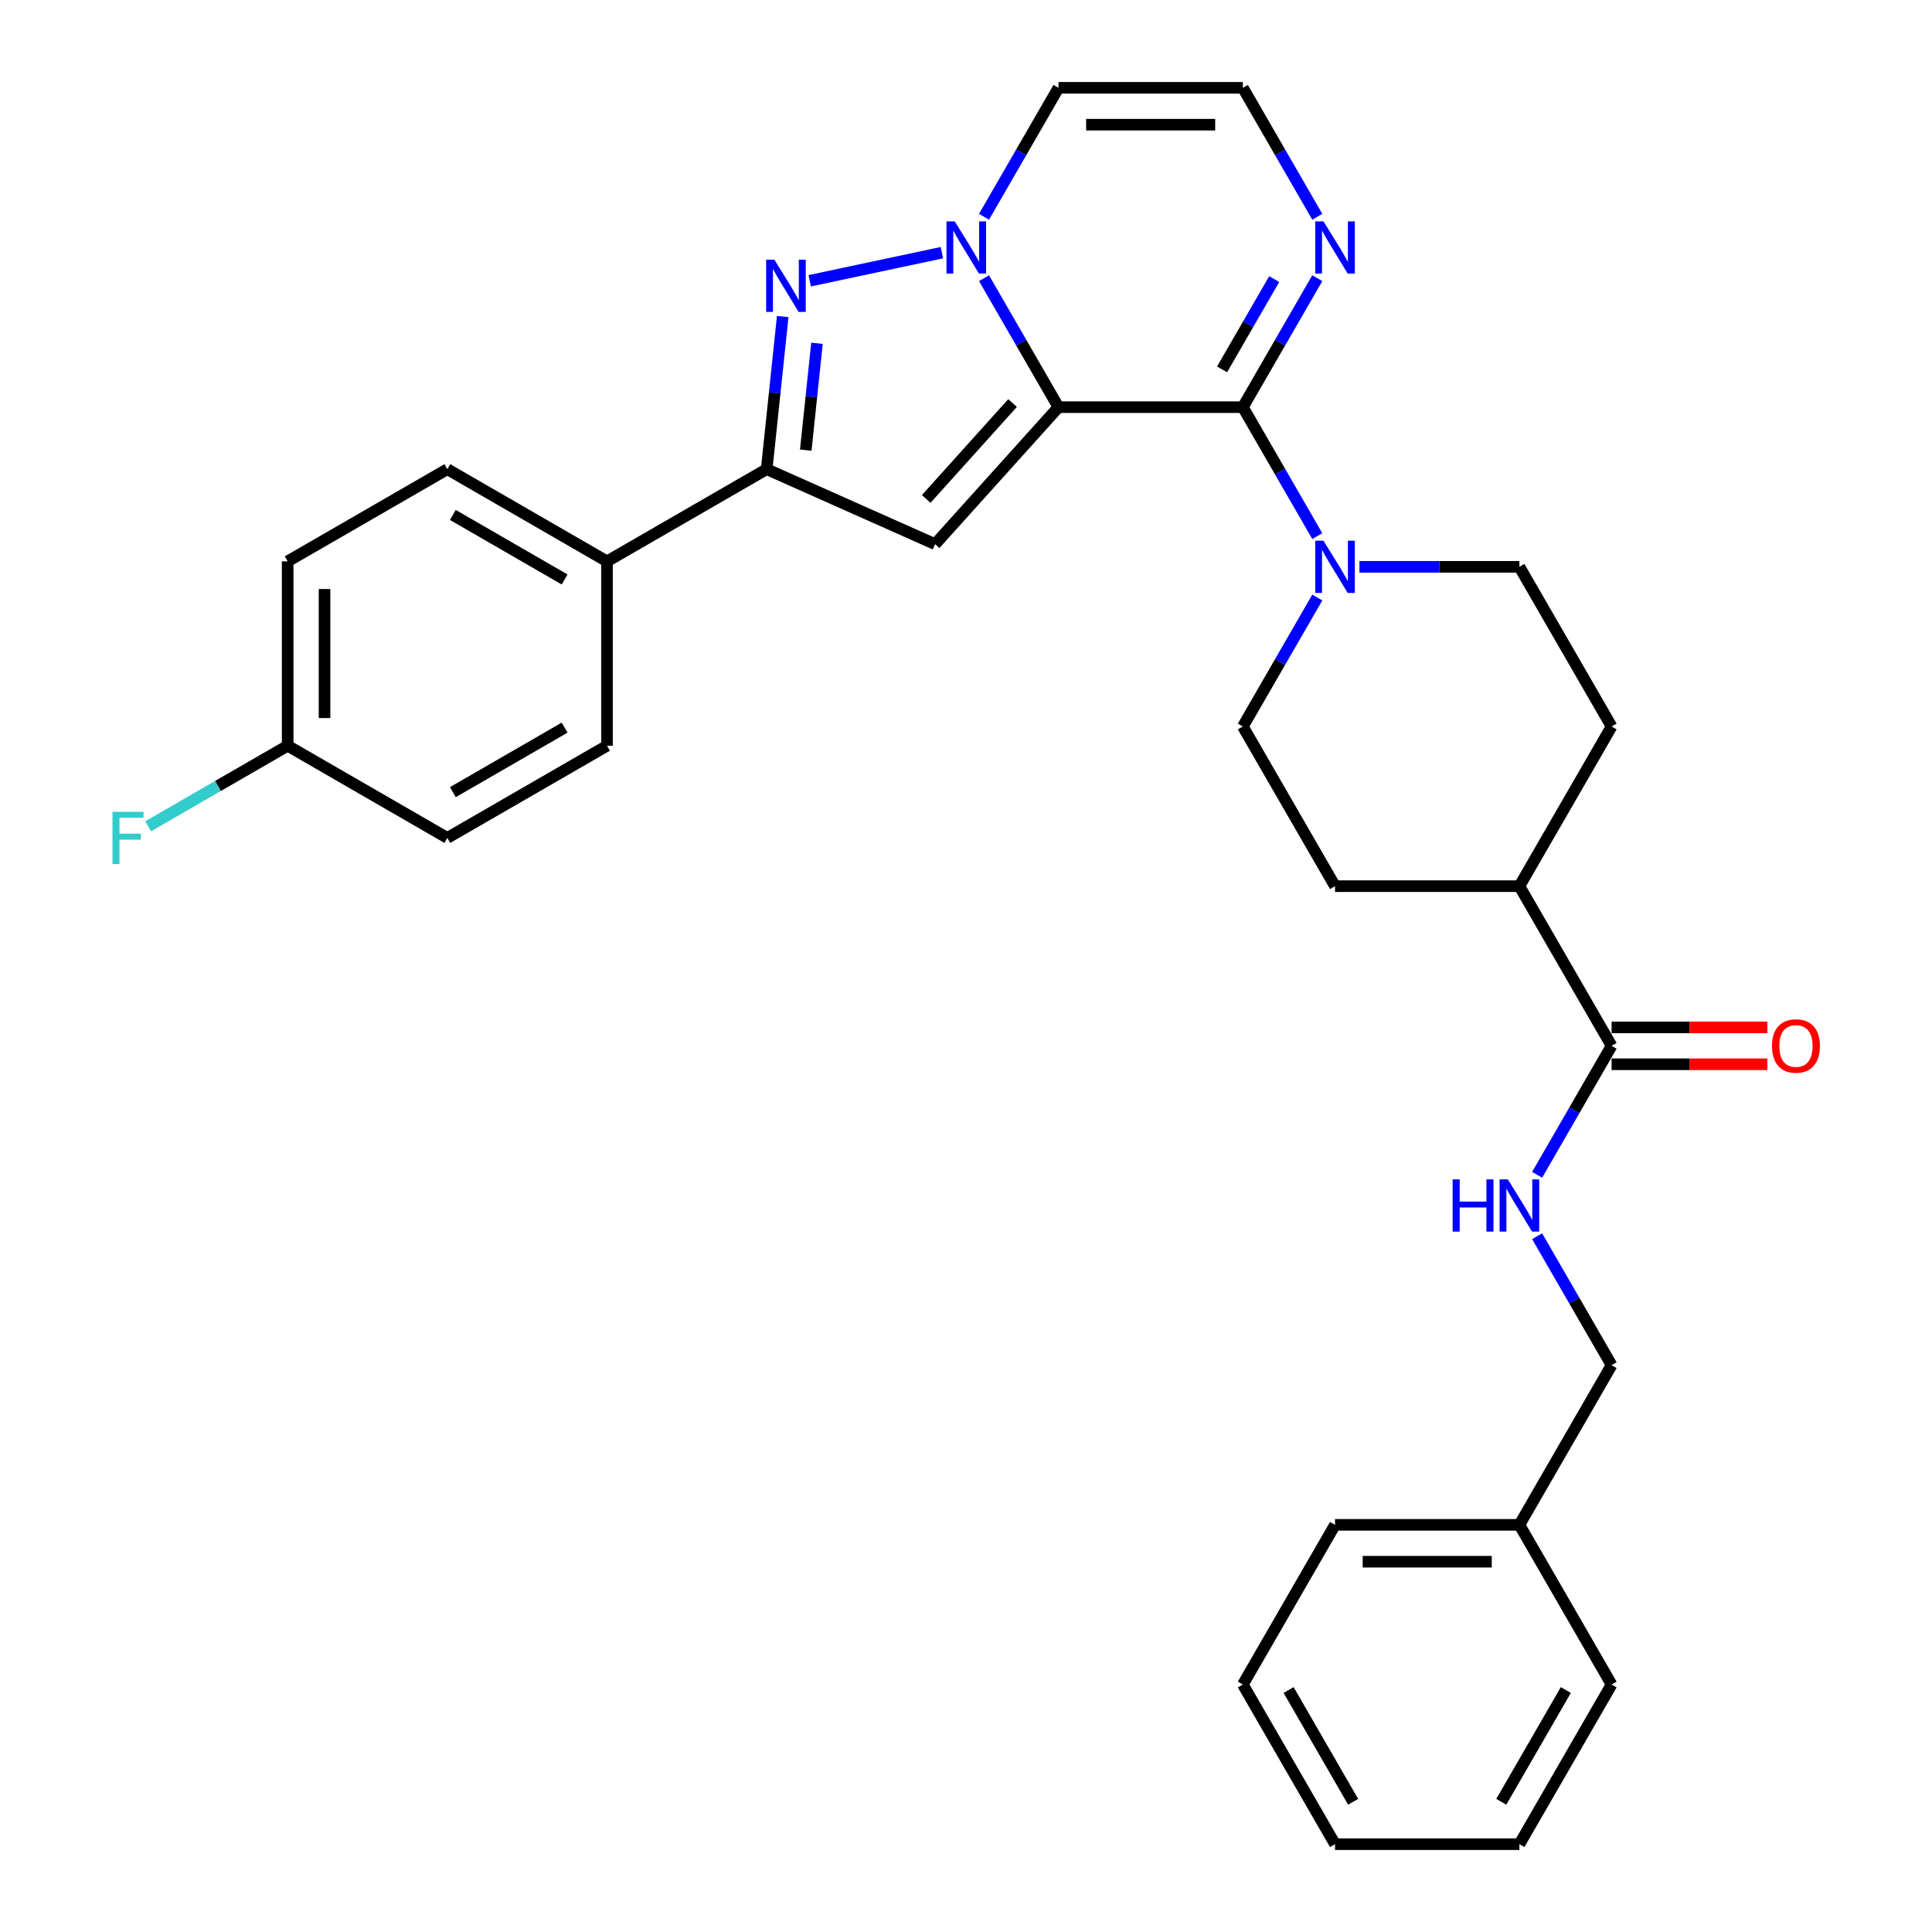 <?xml version='1.0' encoding='iso-8859-1'?>
<svg version='1.1' baseProfile='full'
              xmlns='http://www.w3.org/2000/svg'
                      xmlns:rdkit='http://www.rdkit.org/xml'
                      xmlns:xlink='http://www.w3.org/1999/xlink'
                  xml:space='preserve'
width='1000px' height='1000px' viewBox='0 0 1000 1000'>
<!-- END OF HEADER -->
<rect style='opacity:1.0;fill:#FFFFFF;stroke:none' width='1000' height='1000' x='0' y='0'> </rect>
<path class='bond-0' d='M 547.865,210.744 L 528.597,177.371' style='fill:none;fill-rule:evenodd;stroke:#000000;stroke-width:6px;stroke-linecap:butt;stroke-linejoin:miter;stroke-opacity:1' />
<path class='bond-0' d='M 528.597,177.371 L 509.329,143.998' style='fill:none;fill-rule:evenodd;stroke:#0000FF;stroke-width:6px;stroke-linecap:butt;stroke-linejoin:miter;stroke-opacity:1' />
<path class='bond-1' d='M 547.865,210.744 L 643.295,210.744' style='fill:none;fill-rule:evenodd;stroke:#000000;stroke-width:6px;stroke-linecap:butt;stroke-linejoin:miter;stroke-opacity:1' />
<path class='bond-2' d='M 547.865,210.744 L 484.01,281.662' style='fill:none;fill-rule:evenodd;stroke:#000000;stroke-width:6px;stroke-linecap:butt;stroke-linejoin:miter;stroke-opacity:1' />
<path class='bond-2' d='M 524.103,208.611 L 479.405,258.253' style='fill:none;fill-rule:evenodd;stroke:#000000;stroke-width:6px;stroke-linecap:butt;stroke-linejoin:miter;stroke-opacity:1' />
<path class='bond-3' d='M 487.515,130.785 L 419.118,145.323' style='fill:none;fill-rule:evenodd;stroke:#0000FF;stroke-width:6px;stroke-linecap:butt;stroke-linejoin:miter;stroke-opacity:1' />
<path class='bond-7' d='M 509.329,112.201 L 528.597,78.828' style='fill:none;fill-rule:evenodd;stroke:#0000FF;stroke-width:6px;stroke-linecap:butt;stroke-linejoin:miter;stroke-opacity:1' />
<path class='bond-7' d='M 528.597,78.828 L 547.865,45.455' style='fill:none;fill-rule:evenodd;stroke:#000000;stroke-width:6px;stroke-linecap:butt;stroke-linejoin:miter;stroke-opacity:1' />
<path class='bond-5' d='M 643.295,210.744 L 662.563,244.117' style='fill:none;fill-rule:evenodd;stroke:#000000;stroke-width:6px;stroke-linecap:butt;stroke-linejoin:miter;stroke-opacity:1' />
<path class='bond-5' d='M 662.563,244.117 L 681.831,277.49' style='fill:none;fill-rule:evenodd;stroke:#0000FF;stroke-width:6px;stroke-linecap:butt;stroke-linejoin:miter;stroke-opacity:1' />
<path class='bond-6' d='M 643.295,210.744 L 662.563,177.371' style='fill:none;fill-rule:evenodd;stroke:#000000;stroke-width:6px;stroke-linecap:butt;stroke-linejoin:miter;stroke-opacity:1' />
<path class='bond-6' d='M 662.563,177.371 L 681.831,143.998' style='fill:none;fill-rule:evenodd;stroke:#0000FF;stroke-width:6px;stroke-linecap:butt;stroke-linejoin:miter;stroke-opacity:1' />
<path class='bond-6' d='M 632.546,191.189 L 646.034,167.828' style='fill:none;fill-rule:evenodd;stroke:#000000;stroke-width:6px;stroke-linecap:butt;stroke-linejoin:miter;stroke-opacity:1' />
<path class='bond-6' d='M 646.034,167.828 L 659.521,144.467' style='fill:none;fill-rule:evenodd;stroke:#0000FF;stroke-width:6px;stroke-linecap:butt;stroke-linejoin:miter;stroke-opacity:1' />
<path class='bond-4' d='M 484.01,281.662 L 396.831,242.847' style='fill:none;fill-rule:evenodd;stroke:#000000;stroke-width:6px;stroke-linecap:butt;stroke-linejoin:miter;stroke-opacity:1' />
<path class='bond-31' d='M 405.135,163.839 L 400.983,203.343' style='fill:none;fill-rule:evenodd;stroke:#0000FF;stroke-width:6px;stroke-linecap:butt;stroke-linejoin:miter;stroke-opacity:1' />
<path class='bond-31' d='M 400.983,203.343 L 396.831,242.847' style='fill:none;fill-rule:evenodd;stroke:#000000;stroke-width:6px;stroke-linecap:butt;stroke-linejoin:miter;stroke-opacity:1' />
<path class='bond-31' d='M 422.871,177.685 L 419.964,205.338' style='fill:none;fill-rule:evenodd;stroke:#0000FF;stroke-width:6px;stroke-linecap:butt;stroke-linejoin:miter;stroke-opacity:1' />
<path class='bond-31' d='M 419.964,205.338 L 417.058,232.991' style='fill:none;fill-rule:evenodd;stroke:#000000;stroke-width:6px;stroke-linecap:butt;stroke-linejoin:miter;stroke-opacity:1' />
<path class='bond-11' d='M 396.831,242.847 L 314.186,290.562' style='fill:none;fill-rule:evenodd;stroke:#000000;stroke-width:6px;stroke-linecap:butt;stroke-linejoin:miter;stroke-opacity:1' />
<path class='bond-13' d='M 681.831,309.287 L 662.563,342.66' style='fill:none;fill-rule:evenodd;stroke:#0000FF;stroke-width:6px;stroke-linecap:butt;stroke-linejoin:miter;stroke-opacity:1' />
<path class='bond-13' d='M 662.563,342.66 L 643.295,376.033' style='fill:none;fill-rule:evenodd;stroke:#000000;stroke-width:6px;stroke-linecap:butt;stroke-linejoin:miter;stroke-opacity:1' />
<path class='bond-14' d='M 703.645,293.388 L 745.042,293.388' style='fill:none;fill-rule:evenodd;stroke:#0000FF;stroke-width:6px;stroke-linecap:butt;stroke-linejoin:miter;stroke-opacity:1' />
<path class='bond-14' d='M 745.042,293.388 L 786.44,293.388' style='fill:none;fill-rule:evenodd;stroke:#000000;stroke-width:6px;stroke-linecap:butt;stroke-linejoin:miter;stroke-opacity:1' />
<path class='bond-9' d='M 681.831,112.201 L 662.563,78.828' style='fill:none;fill-rule:evenodd;stroke:#0000FF;stroke-width:6px;stroke-linecap:butt;stroke-linejoin:miter;stroke-opacity:1' />
<path class='bond-9' d='M 662.563,78.828 L 643.295,45.455' style='fill:none;fill-rule:evenodd;stroke:#000000;stroke-width:6px;stroke-linecap:butt;stroke-linejoin:miter;stroke-opacity:1' />
<path class='bond-32' d='M 547.865,45.455 L 643.295,45.455' style='fill:none;fill-rule:evenodd;stroke:#000000;stroke-width:6px;stroke-linecap:butt;stroke-linejoin:miter;stroke-opacity:1' />
<path class='bond-32' d='M 562.18,64.54 L 628.98,64.54' style='fill:none;fill-rule:evenodd;stroke:#000000;stroke-width:6px;stroke-linecap:butt;stroke-linejoin:miter;stroke-opacity:1' />
<path class='bond-8' d='M 834.154,541.322 L 786.44,458.678' style='fill:none;fill-rule:evenodd;stroke:#000000;stroke-width:6px;stroke-linecap:butt;stroke-linejoin:miter;stroke-opacity:1' />
<path class='bond-10' d='M 834.154,541.322 L 814.887,574.695' style='fill:none;fill-rule:evenodd;stroke:#000000;stroke-width:6px;stroke-linecap:butt;stroke-linejoin:miter;stroke-opacity:1' />
<path class='bond-10' d='M 814.887,574.695 L 795.619,608.068' style='fill:none;fill-rule:evenodd;stroke:#0000FF;stroke-width:6px;stroke-linecap:butt;stroke-linejoin:miter;stroke-opacity:1' />
<path class='bond-15' d='M 834.154,550.865 L 874.474,550.865' style='fill:none;fill-rule:evenodd;stroke:#000000;stroke-width:6px;stroke-linecap:butt;stroke-linejoin:miter;stroke-opacity:1' />
<path class='bond-15' d='M 874.474,550.865 L 914.793,550.865' style='fill:none;fill-rule:evenodd;stroke:#FF0000;stroke-width:6px;stroke-linecap:butt;stroke-linejoin:miter;stroke-opacity:1' />
<path class='bond-15' d='M 834.154,531.779 L 874.474,531.779' style='fill:none;fill-rule:evenodd;stroke:#000000;stroke-width:6px;stroke-linecap:butt;stroke-linejoin:miter;stroke-opacity:1' />
<path class='bond-15' d='M 874.474,531.779 L 914.793,531.779' style='fill:none;fill-rule:evenodd;stroke:#FF0000;stroke-width:6px;stroke-linecap:butt;stroke-linejoin:miter;stroke-opacity:1' />
<path class='bond-20' d='M 795.619,639.866 L 814.887,673.239' style='fill:none;fill-rule:evenodd;stroke:#0000FF;stroke-width:6px;stroke-linecap:butt;stroke-linejoin:miter;stroke-opacity:1' />
<path class='bond-20' d='M 814.887,673.239 L 834.154,706.612' style='fill:none;fill-rule:evenodd;stroke:#000000;stroke-width:6px;stroke-linecap:butt;stroke-linejoin:miter;stroke-opacity:1' />
<path class='bond-18' d='M 314.186,290.562 L 231.541,242.847' style='fill:none;fill-rule:evenodd;stroke:#000000;stroke-width:6px;stroke-linecap:butt;stroke-linejoin:miter;stroke-opacity:1' />
<path class='bond-18' d='M 292.246,299.934 L 234.395,266.533' style='fill:none;fill-rule:evenodd;stroke:#000000;stroke-width:6px;stroke-linecap:butt;stroke-linejoin:miter;stroke-opacity:1' />
<path class='bond-19' d='M 314.186,290.562 L 314.186,385.992' style='fill:none;fill-rule:evenodd;stroke:#000000;stroke-width:6px;stroke-linecap:butt;stroke-linejoin:miter;stroke-opacity:1' />
<path class='bond-12' d='M 786.44,458.678 L 834.154,376.033' style='fill:none;fill-rule:evenodd;stroke:#000000;stroke-width:6px;stroke-linecap:butt;stroke-linejoin:miter;stroke-opacity:1' />
<path class='bond-33' d='M 786.44,458.678 L 691.01,458.678' style='fill:none;fill-rule:evenodd;stroke:#000000;stroke-width:6px;stroke-linecap:butt;stroke-linejoin:miter;stroke-opacity:1' />
<path class='bond-16' d='M 643.295,376.033 L 691.01,458.678' style='fill:none;fill-rule:evenodd;stroke:#000000;stroke-width:6px;stroke-linecap:butt;stroke-linejoin:miter;stroke-opacity:1' />
<path class='bond-17' d='M 786.44,293.388 L 834.154,376.033' style='fill:none;fill-rule:evenodd;stroke:#000000;stroke-width:6px;stroke-linecap:butt;stroke-linejoin:miter;stroke-opacity:1' />
<path class='bond-22' d='M 231.541,242.847 L 148.897,290.562' style='fill:none;fill-rule:evenodd;stroke:#000000;stroke-width:6px;stroke-linecap:butt;stroke-linejoin:miter;stroke-opacity:1' />
<path class='bond-23' d='M 314.186,385.992 L 231.541,433.707' style='fill:none;fill-rule:evenodd;stroke:#000000;stroke-width:6px;stroke-linecap:butt;stroke-linejoin:miter;stroke-opacity:1' />
<path class='bond-23' d='M 292.246,376.62 L 234.395,410.021' style='fill:none;fill-rule:evenodd;stroke:#000000;stroke-width:6px;stroke-linecap:butt;stroke-linejoin:miter;stroke-opacity:1' />
<path class='bond-25' d='M 834.154,706.612 L 786.44,789.256' style='fill:none;fill-rule:evenodd;stroke:#000000;stroke-width:6px;stroke-linecap:butt;stroke-linejoin:miter;stroke-opacity:1' />
<path class='bond-21' d='M 148.897,385.992 L 231.541,433.707' style='fill:none;fill-rule:evenodd;stroke:#000000;stroke-width:6px;stroke-linecap:butt;stroke-linejoin:miter;stroke-opacity:1' />
<path class='bond-24' d='M 148.897,385.992 L 112.785,406.841' style='fill:none;fill-rule:evenodd;stroke:#000000;stroke-width:6px;stroke-linecap:butt;stroke-linejoin:miter;stroke-opacity:1' />
<path class='bond-24' d='M 112.785,406.841 L 76.673,427.69' style='fill:none;fill-rule:evenodd;stroke:#33CCCC;stroke-width:6px;stroke-linecap:butt;stroke-linejoin:miter;stroke-opacity:1' />
<path class='bond-34' d='M 148.897,385.992 L 148.897,290.562' style='fill:none;fill-rule:evenodd;stroke:#000000;stroke-width:6px;stroke-linecap:butt;stroke-linejoin:miter;stroke-opacity:1' />
<path class='bond-34' d='M 167.983,371.677 L 167.983,304.877' style='fill:none;fill-rule:evenodd;stroke:#000000;stroke-width:6px;stroke-linecap:butt;stroke-linejoin:miter;stroke-opacity:1' />
<path class='bond-26' d='M 786.44,789.256 L 691.01,789.256' style='fill:none;fill-rule:evenodd;stroke:#000000;stroke-width:6px;stroke-linecap:butt;stroke-linejoin:miter;stroke-opacity:1' />
<path class='bond-26' d='M 772.125,808.342 L 705.324,808.342' style='fill:none;fill-rule:evenodd;stroke:#000000;stroke-width:6px;stroke-linecap:butt;stroke-linejoin:miter;stroke-opacity:1' />
<path class='bond-27' d='M 786.44,789.256 L 834.154,871.901' style='fill:none;fill-rule:evenodd;stroke:#000000;stroke-width:6px;stroke-linecap:butt;stroke-linejoin:miter;stroke-opacity:1' />
<path class='bond-29' d='M 691.01,789.256 L 643.295,871.901' style='fill:none;fill-rule:evenodd;stroke:#000000;stroke-width:6px;stroke-linecap:butt;stroke-linejoin:miter;stroke-opacity:1' />
<path class='bond-28' d='M 834.154,871.901 L 786.44,954.545' style='fill:none;fill-rule:evenodd;stroke:#000000;stroke-width:6px;stroke-linecap:butt;stroke-linejoin:miter;stroke-opacity:1' />
<path class='bond-28' d='M 810.468,874.755 L 777.068,932.606' style='fill:none;fill-rule:evenodd;stroke:#000000;stroke-width:6px;stroke-linecap:butt;stroke-linejoin:miter;stroke-opacity:1' />
<path class='bond-30' d='M 786.44,954.545 L 691.01,954.545' style='fill:none;fill-rule:evenodd;stroke:#000000;stroke-width:6px;stroke-linecap:butt;stroke-linejoin:miter;stroke-opacity:1' />
<path class='bond-35' d='M 643.295,871.901 L 691.01,954.545' style='fill:none;fill-rule:evenodd;stroke:#000000;stroke-width:6px;stroke-linecap:butt;stroke-linejoin:miter;stroke-opacity:1' />
<path class='bond-35' d='M 666.981,874.755 L 700.381,932.606' style='fill:none;fill-rule:evenodd;stroke:#000000;stroke-width:6px;stroke-linecap:butt;stroke-linejoin:miter;stroke-opacity:1' />
<path  class='atom-1' d='M 494.176 114.586
L 503.032 128.901
Q 503.91 130.313, 505.322 132.871
Q 506.735 135.428, 506.811 135.581
L 506.811 114.586
L 510.399 114.586
L 510.399 141.612
L 506.697 141.612
L 497.192 125.962
Q 496.085 124.129, 494.902 122.03
Q 493.756 119.93, 493.413 119.281
L 493.413 141.612
L 489.901 141.612
L 489.901 114.586
L 494.176 114.586
' fill='#0000FF'/>
<path  class='atom-4' d='M 400.832 134.427
L 409.688 148.742
Q 410.566 150.154, 411.978 152.712
Q 413.39 155.269, 413.467 155.422
L 413.467 134.427
L 417.055 134.427
L 417.055 161.453
L 413.352 161.453
L 403.847 145.803
Q 402.74 143.97, 401.557 141.871
Q 400.412 139.771, 400.068 139.122
L 400.068 161.453
L 396.557 161.453
L 396.557 134.427
L 400.832 134.427
' fill='#0000FF'/>
<path  class='atom-6' d='M 685.036 279.876
L 693.892 294.19
Q 694.77 295.602, 696.182 298.16
Q 697.594 300.717, 697.671 300.87
L 697.671 279.876
L 701.259 279.876
L 701.259 306.901
L 697.556 306.901
L 688.051 291.251
Q 686.944 289.419, 685.761 287.319
Q 684.616 285.22, 684.272 284.571
L 684.272 306.901
L 680.761 306.901
L 680.761 279.876
L 685.036 279.876
' fill='#0000FF'/>
<path  class='atom-7' d='M 685.036 114.586
L 693.892 128.901
Q 694.77 130.313, 696.182 132.871
Q 697.594 135.428, 697.671 135.581
L 697.671 114.586
L 701.259 114.586
L 701.259 141.612
L 697.556 141.612
L 688.051 125.962
Q 686.944 124.129, 685.761 122.03
Q 684.616 119.93, 684.272 119.281
L 684.272 141.612
L 680.761 141.612
L 680.761 114.586
L 685.036 114.586
' fill='#0000FF'/>
<path  class='atom-11' d='M 751.875 610.454
L 755.539 610.454
L 755.539 621.944
L 769.358 621.944
L 769.358 610.454
L 773.022 610.454
L 773.022 637.48
L 769.358 637.48
L 769.358 624.998
L 755.539 624.998
L 755.539 637.48
L 751.875 637.48
L 751.875 610.454
' fill='#0000FF'/>
<path  class='atom-11' d='M 780.466 610.454
L 789.322 624.769
Q 790.199 626.181, 791.612 628.738
Q 793.024 631.296, 793.101 631.449
L 793.101 610.454
L 796.689 610.454
L 796.689 637.48
L 792.986 637.48
L 783.481 621.829
Q 782.374 619.997, 781.191 617.898
Q 780.046 615.798, 779.702 615.149
L 779.702 637.48
L 776.19 637.48
L 776.19 610.454
L 780.466 610.454
' fill='#0000FF'/>
<path  class='atom-16' d='M 917.178 541.399
Q 917.178 534.909, 920.385 531.283
Q 923.591 527.657, 929.584 527.657
Q 935.577 527.657, 938.784 531.283
Q 941.99 534.909, 941.99 541.399
Q 941.99 547.964, 938.746 551.705
Q 935.501 555.408, 929.584 555.408
Q 923.629 555.408, 920.385 551.705
Q 917.178 548.002, 917.178 541.399
M 929.584 552.354
Q 933.707 552.354, 935.921 549.606
Q 938.173 546.819, 938.173 541.399
Q 938.173 536.093, 935.921 533.421
Q 933.707 530.711, 929.584 530.711
Q 925.462 530.711, 923.21 533.383
Q 920.996 536.055, 920.996 541.399
Q 920.996 546.857, 923.21 549.606
Q 925.462 552.354, 929.584 552.354
' fill='#FF0000'/>
<path  class='atom-25' d='M 58.217 420.194
L 74.287 420.194
L 74.287 423.286
L 61.843 423.286
L 61.843 431.493
L 72.913 431.493
L 72.913 434.623
L 61.843 434.623
L 61.843 447.22
L 58.217 447.22
L 58.217 420.194
' fill='#33CCCC'/>
</svg>
